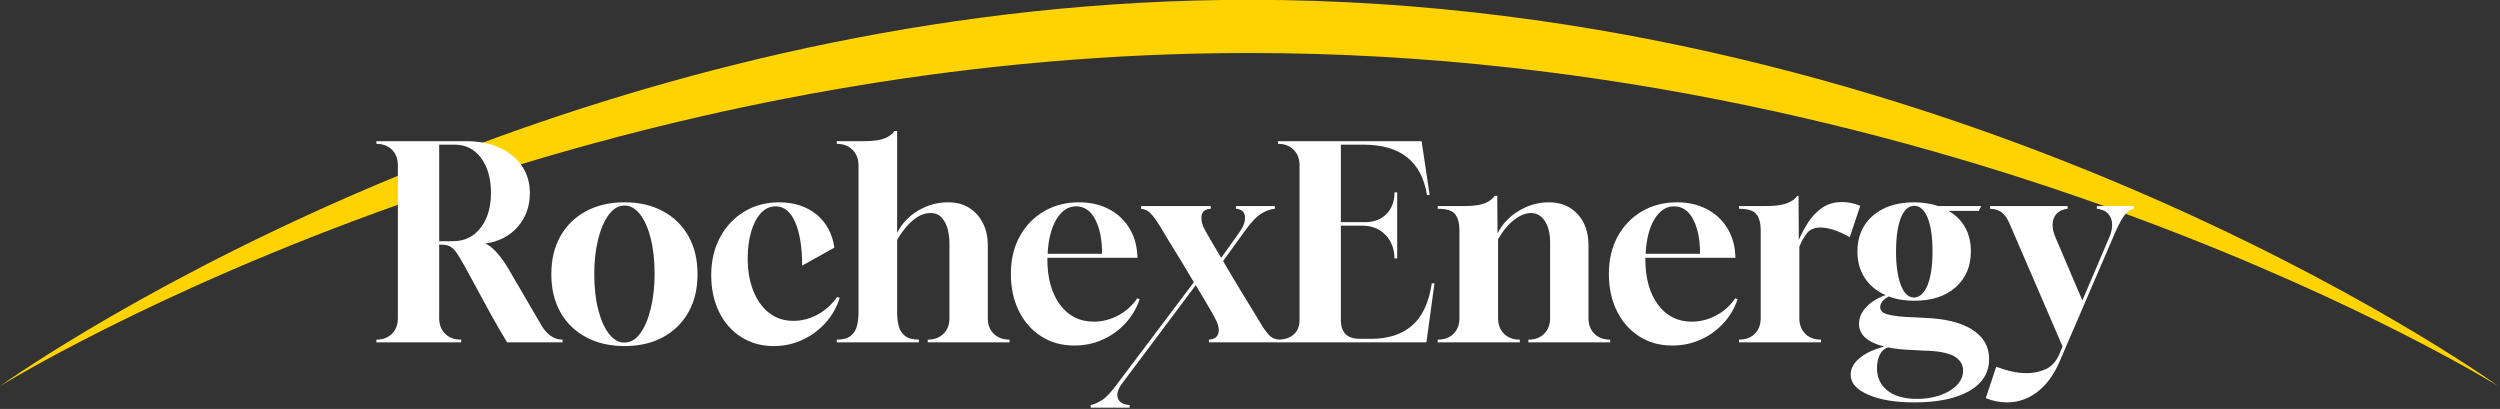 <?xml version="1.0" encoding="UTF-8" standalone="no"?>
<!DOCTYPE svg PUBLIC "-//W3C//DTD SVG 1.1//EN" "http://www.w3.org/Graphics/SVG/1.1/DTD/svg11.dtd">
<svg width="100%" height="100%" viewBox="0 0 2097 343" version="1.1" xmlns="http://www.w3.org/2000/svg" xmlns:xlink="http://www.w3.org/1999/xlink" xml:space="preserve" xmlns:serif="http://www.serif.com/" style="fill-rule:evenodd;clip-rule:evenodd;stroke-linejoin:round;stroke-miterlimit:2;">
    <rect x="0" y="0" width="2097" height="343" fill="#333333" stroke="none"/>
    <g transform="matrix(1,0,0,1,-951.87,-953.916)">
        <g transform="matrix(2.083,0,0,2.083,0,-20.512)">
            <path d="M617.954,538.274C520.744,578.234 460.51,620.766 457.055,623.23L456.898,623.342C456.898,623.342 517.796,585.488 617.954,549.981L617.954,538.274ZM650.304,525.625C654.253,526.672 661.079,529.974 665.464,534.34C747.138,509.49 848.163,489.14 960,489.14C1247.2,489.14 1463.1,623.342 1463.1,623.342L1462.94,623.23C1456.35,618.525 1242.72,467.725 960,467.725C841.143,467.725 734.498,494.377 650.304,525.625Z" style="fill:rgb(255,211,0);"/>
        </g>
        <g transform="matrix(3.395,0,0,3.179,-361.028,35.276)">
            <path d="M479.715,379.293L479.715,378.586C481.306,378.586 482.588,378.067 483.56,377.029C484.532,375.991 485.018,374.623 485.018,372.924L485.018,332.588C485.018,330.889 484.532,329.521 483.56,328.483C482.588,327.445 481.306,326.926 479.715,326.926L479.715,326.219L501.854,326.219C505.035,326.219 507.808,326.797 510.172,327.953C512.536,329.108 514.37,330.712 515.673,332.765C516.977,334.817 517.629,337.211 517.629,339.947C517.629,343.391 516.635,346.34 514.646,348.793C512.658,351.246 509.962,352.733 506.56,353.251C507.311,353.487 508.206,354.195 509.244,355.374C510.282,356.554 511.288,358.016 512.26,359.762L520.611,375.047C521.23,376.132 521.97,376.993 522.832,377.63C523.694,378.267 524.655,378.586 525.715,378.586L525.715,379.293L511.995,379.293C511.376,378.208 510.724,377.029 510.039,375.755C509.355,374.481 508.725,373.302 508.15,372.217L501.655,359.479C500.859,357.922 500.185,356.707 499.633,355.834C499.081,354.962 498.528,354.36 497.976,354.03C497.424,353.7 496.728,353.535 495.888,353.535L495.225,353.535L495.225,372.924C495.225,374.623 495.711,375.991 496.684,377.029C497.656,378.067 498.937,378.586 500.528,378.586L500.661,378.586L500.661,379.293L479.715,379.293ZM495.225,352.615L498.606,352.615C501.478,352.615 503.765,351.435 505.466,349.076C507.167,346.717 508.018,343.651 508.018,339.877C508.018,336.055 507.2,332.977 505.565,330.642C503.93,328.306 501.765,327.139 499.07,327.139L495.225,327.139L495.225,352.615Z" style="fill:white;fill-rule:nonzero;"/>
            <path d="M541.026,380.284C537.403,380.284 534.232,379.506 531.515,377.949C528.797,376.392 526.687,374.198 525.185,371.368C523.683,368.537 522.931,365.187 522.931,361.319C522.931,357.45 523.683,354.101 525.185,351.27C526.687,348.439 528.797,346.246 531.515,344.689C534.232,343.132 537.403,342.353 541.026,342.353C544.65,342.353 547.809,343.132 550.505,344.689C553.2,346.246 555.299,348.439 556.802,351.27C558.304,354.101 559.055,357.45 559.055,361.319C559.055,365.187 558.304,368.537 556.802,371.368C555.299,374.198 553.2,376.392 550.505,377.949C547.809,379.506 544.65,380.284 541.026,380.284ZM540.96,379.364C542.507,379.364 543.832,378.539 544.937,376.887C546.042,375.236 546.903,373.031 547.522,370.271C548.141,367.511 548.45,364.503 548.45,361.248C548.45,357.71 548.13,354.584 547.489,351.872C546.848,349.159 545.964,347.036 544.838,345.503C543.711,343.969 542.44,343.203 541.026,343.203C539.524,343.203 538.209,344.028 537.083,345.679C535.956,347.331 535.083,349.524 534.464,352.261C533.846,354.997 533.537,357.993 533.537,361.248C533.537,364.834 533.868,367.994 534.531,370.731C535.194,373.467 536.088,375.59 537.215,377.1C538.342,378.609 539.59,379.364 540.96,379.364Z" style="fill:white;fill-rule:nonzero;"/>
            <path d="M577.879,380.284C574.875,380.284 572.201,379.494 569.859,377.913C567.517,376.333 565.694,374.127 564.391,371.297C563.087,368.466 562.436,365.235 562.436,361.602C562.436,357.828 563.165,354.49 564.623,351.588C566.081,348.687 568.081,346.423 570.621,344.795C573.162,343.167 576.023,342.353 579.205,342.353C582.917,342.353 585.999,343.427 588.451,345.573C590.904,347.72 592.373,350.633 592.859,354.313L584.905,359.054C584.905,354.242 584.331,350.421 583.182,347.59C582.033,344.807 580.42,343.415 578.343,343.415C576.929,343.415 575.703,344.028 574.665,345.255C573.626,346.482 572.831,348.133 572.279,350.209C571.726,352.284 571.45,354.596 571.45,357.144C571.45,360.399 571.914,363.265 572.842,365.742C573.77,368.218 575.073,370.153 576.753,371.544C578.432,372.936 580.42,373.632 582.718,373.632C584.839,373.632 586.861,373.066 588.783,371.934C590.705,370.801 592.285,369.268 593.522,367.334L594.185,367.546C593.434,370.094 592.241,372.323 590.606,374.234C588.971,376.144 587.059,377.63 584.872,378.692C582.685,379.753 580.354,380.284 577.879,380.284Z" style="fill:white;fill-rule:nonzero;"/>
            <path d="M593.456,379.293L593.456,378.586C595.002,378.586 596.162,378.244 596.936,377.56C597.709,376.876 598.217,375.991 598.46,374.906C598.703,373.821 598.825,372.641 598.825,371.368L598.825,332.588C598.825,330.889 598.327,329.521 597.333,328.483C596.339,327.445 595.046,326.926 593.456,326.926L593.456,326.219L600.217,326.219C602.47,326.219 604.193,325.959 605.387,325.44C606.491,324.921 607.265,324.285 607.706,323.53L608.369,323.53L608.369,350.421C609.562,347.92 611.308,345.951 613.606,344.512C615.903,343.073 618.356,342.353 620.963,342.353C623.04,342.353 624.807,342.861 626.265,343.875C627.724,344.889 628.839,346.246 629.613,347.944C630.386,349.642 630.773,351.553 630.773,353.676L630.773,372.924C630.773,374.67 631.27,376.05 632.264,377.064C633.258,378.079 634.551,378.586 636.142,378.586L636.142,379.293L615.925,379.293L615.925,378.586C617.516,378.586 618.809,378.079 619.803,377.064C620.797,376.05 621.294,374.67 621.294,372.924L621.294,352.968C621.294,351.93 621.162,350.81 620.897,349.607C620.631,348.404 620.156,347.366 619.472,346.493C618.787,345.621 617.825,345.184 616.588,345.184C615.439,345.184 614.346,345.55 613.307,346.281C612.269,347.012 611.33,347.92 610.49,349.005C609.651,350.091 608.944,351.176 608.369,352.261L608.369,371.368C608.369,372.641 608.491,373.821 608.734,374.906C608.977,375.991 609.485,376.876 610.258,377.56C611.032,378.244 612.192,378.586 613.738,378.586L613.738,379.293L593.456,379.293Z" style="fill:white;fill-rule:nonzero;"/>
            <path d="M652.116,380.143C649.067,380.143 646.36,379.341 643.996,377.737C641.632,376.132 639.787,373.903 638.461,371.049C637.136,368.195 636.473,364.928 636.473,361.248C636.473,357.474 637.202,354.171 638.66,351.341C640.118,348.51 642.118,346.305 644.659,344.724C647.2,343.144 650.083,342.353 653.309,342.353C656.004,342.353 658.401,342.92 660.5,344.052C662.599,345.184 664.278,346.776 665.538,348.829C666.797,350.881 667.515,353.251 667.692,355.941L667.758,357.002L645.487,357.002L645.487,357.356C645.487,362.357 646.526,366.355 648.603,369.351C650.679,372.347 653.463,373.844 656.954,373.844C659.075,373.844 661.097,373.29 663.019,372.181C664.941,371.073 666.499,369.575 667.692,367.688L668.288,367.9C667.537,370.306 666.366,372.429 664.775,374.269C663.185,376.109 661.307,377.548 659.141,378.586C656.976,379.624 654.634,380.143 652.116,380.143ZM645.554,355.941L659.009,355.941C659.009,352.214 658.445,349.194 657.319,346.883C656.192,344.571 654.612,343.415 652.58,343.415C650.635,343.415 649.022,344.547 647.741,346.812C646.459,349.076 645.73,352.119 645.554,355.941Z" style="fill:white;fill-rule:nonzero;"/>
            <path d="M656.194,396.544L656.194,395.837C656.99,395.695 657.984,395.223 659.177,394.421C660.238,393.619 661.497,392.133 662.955,389.963L681.677,363.442C680.97,362.215 680.286,360.989 679.623,359.762C678.96,358.535 678.275,357.332 677.568,356.153C676.861,354.926 676.143,353.676 675.414,352.402C674.685,351.128 673.945,349.808 673.193,348.439C672.265,346.883 671.492,345.786 670.873,345.149C670.255,344.512 669.504,344.146 668.62,344.052L668.62,343.344L685.853,343.344L685.853,344.052C684.439,344.146 683.677,344.807 683.566,346.033C683.456,347.26 683.821,348.628 684.66,350.138C685.323,351.364 685.964,352.544 686.582,353.676C687.201,354.808 687.82,355.917 688.438,357.002L692.879,350.35C693.984,348.699 694.459,347.26 694.304,346.033C694.15,344.807 693.409,344.146 692.084,344.052L692.084,343.344L701.695,343.344L701.695,344.052C700.457,344.193 699.275,344.665 698.149,345.467C697.022,346.269 695.729,347.755 694.271,349.925L688.902,357.851C690.449,360.682 691.995,363.454 693.542,366.166C695.089,368.879 696.768,371.816 698.579,374.977C699.331,376.25 699.982,377.147 700.535,377.666C701.087,378.185 701.783,378.491 702.623,378.586L702.623,379.293L685.389,379.293L685.389,378.586C686.759,378.491 687.554,377.878 687.775,376.746C687.996,375.614 687.621,374.175 686.649,372.429C685.897,370.967 685.146,369.563 684.395,368.218C683.644,366.874 682.893,365.541 682.141,364.22L663.883,390.246C662.867,391.756 662.547,393.042 662.922,394.103C663.298,395.165 664.259,395.742 665.805,395.837L665.805,396.544L656.194,396.544Z" style="fill:white;fill-rule:nonzero;"/>
            <path d="M702.358,379.293L702.424,378.586L702.49,378.586C704.081,378.586 705.362,378.138 706.334,377.241C707.307,376.345 707.793,375.047 707.793,373.349L707.793,332.588C707.793,330.889 707.307,329.521 706.334,328.483C705.362,327.445 704.081,326.926 702.49,326.926L702.424,326.219L737.951,326.219L739.94,340.443L739.277,340.443C737.951,331.573 732.715,327.139 723.568,327.139L718,327.139L718,347.59L723.966,347.59C726.175,347.59 727.942,346.871 729.268,345.432C730.594,343.993 731.257,342.094 731.257,339.735L731.919,339.735L731.919,357.144L731.257,357.144C731.212,354.596 730.461,352.52 729.003,350.916C727.545,349.312 725.623,348.51 723.236,348.51L718,348.51L718,373.349C718,376.699 719.547,378.373 722.64,378.373L725.424,378.373C729.71,378.373 733.112,377.194 735.631,374.835C738.15,372.476 739.763,368.773 740.47,363.725L741.133,363.725L739.144,379.293L702.358,379.293Z" style="fill:white;fill-rule:nonzero;"/>
            <path d="M741.928,379.293L741.928,378.586L741.994,378.586C743.585,378.586 744.867,378.067 745.839,377.029C746.811,375.991 747.297,374.623 747.297,372.924L747.297,349.713C747.297,347.92 746.954,346.529 746.27,345.538C745.585,344.547 744.137,344.052 741.928,344.052L741.928,343.344L748.49,343.344C750.744,343.344 752.467,343.085 753.66,342.566C754.765,342.047 755.538,341.41 755.98,340.655L756.643,340.655L756.709,350.562C757.858,348.109 759.603,346.128 761.945,344.618C764.287,343.108 766.762,342.353 769.369,342.353C772.33,342.353 774.705,343.391 776.494,345.467C778.284,347.543 779.179,350.279 779.179,353.676L779.179,372.924C779.179,374.623 779.665,375.991 780.637,377.029C781.609,378.067 782.89,378.586 784.481,378.586L784.548,378.586L784.548,379.293L764.331,379.293L764.331,378.586L764.398,378.586C765.989,378.586 767.27,378.067 768.242,377.029C769.214,375.991 769.7,374.623 769.7,372.924L769.7,352.968C769.7,350.61 769.269,348.722 768.408,347.307C767.546,345.892 766.408,345.184 764.994,345.184C763.624,345.184 762.199,345.809 760.719,347.059C759.239,348.31 757.946,349.996 756.842,352.119L756.842,372.924C756.842,374.623 757.328,375.991 758.3,377.029C759.272,378.067 760.553,378.586 762.144,378.586L762.21,378.586L762.21,379.293L741.928,379.293Z" style="fill:white;fill-rule:nonzero;"/>
            <path d="M799.859,380.143C796.81,380.143 794.103,379.341 791.739,377.737C789.375,376.132 787.53,373.903 786.205,371.049C784.879,368.195 784.216,364.928 784.216,361.248C784.216,357.474 784.945,354.171 786.403,351.341C787.862,348.51 789.861,346.305 792.402,344.724C794.943,343.144 797.826,342.353 801.052,342.353C803.747,342.353 806.145,342.92 808.243,344.052C810.342,345.184 812.022,346.776 813.281,348.829C814.54,350.881 815.258,353.251 815.435,355.941L815.501,357.002L793.231,357.002L793.231,357.356C793.231,362.357 794.269,366.355 796.346,369.351C798.423,372.347 801.206,373.844 804.697,373.844C806.818,373.844 808.84,373.29 810.762,372.181C812.684,371.073 814.242,369.575 815.435,367.688L816.032,367.9C815.28,370.306 814.109,372.429 812.519,374.269C810.928,376.109 809.05,377.548 806.885,378.586C804.719,379.624 802.377,380.143 799.859,380.143ZM793.297,355.941L806.752,355.941C806.752,352.214 806.189,349.194 805.062,346.883C803.935,344.571 802.355,343.415 800.323,343.415C798.378,343.415 796.766,344.547 795.484,346.812C794.203,349.076 793.474,352.119 793.297,355.941Z" style="fill:white;fill-rule:nonzero;"/>
            <path d="M816.363,379.293L816.363,378.586L816.429,378.586C818.02,378.586 819.302,378.067 820.274,377.029C821.246,375.991 821.732,374.623 821.732,372.924L821.732,349.713C821.732,347.92 821.389,346.529 820.705,345.538C820.02,344.547 818.572,344.052 816.363,344.052L816.363,343.344L822.925,343.344C825.267,343.344 827.034,343.097 828.228,342.601C829.421,342.106 830.26,341.457 830.746,340.655L831.078,340.655L831.144,352.261C831.718,350.845 832.459,349.359 833.364,347.802C834.27,346.246 835.419,344.936 836.811,343.875C838.203,342.813 839.871,342.283 841.815,342.283C842.478,342.283 843.185,342.353 843.936,342.495C844.688,342.637 845.483,342.896 846.323,343.273L843.738,351.553C842.147,350.61 840.766,349.949 839.595,349.572C838.424,349.194 837.397,349.005 836.513,349.005C835.01,349.005 833.895,349.501 833.166,350.492C832.437,351.482 831.807,352.662 831.277,354.03L831.277,372.924C831.277,374.623 831.763,375.991 832.735,377.029C833.707,378.067 834.988,378.586 836.579,378.586L836.645,378.586L836.645,379.293L816.363,379.293Z" style="fill:white;fill-rule:nonzero;"/>
            <g transform="matrix(1,0,0,1,-3.285,0)">
                <path d="M862.959,395.145C858.276,395.145 854.486,394.473 851.592,393.128C848.698,391.784 847.251,390.026 847.251,387.856C847.251,386.205 847.991,384.731 849.471,383.433C850.951,382.136 852.973,381.133 855.536,380.426C851.382,379.293 849.305,377.288 849.305,374.411C849.305,372.854 849.88,371.403 851.029,370.058C852.178,368.714 853.79,367.641 855.867,366.839C853.658,365.801 851.946,364.291 850.73,362.31C849.515,360.328 848.908,357.993 848.908,355.304C848.908,351.388 850.178,348.251 852.719,345.892C855.26,343.533 858.673,342.353 862.959,342.353C864.992,342.353 866.981,342.684 868.925,343.344L879.523,343.344L878.86,344.618L871.444,344.618C873.211,345.703 874.57,347.154 875.52,348.97C876.47,350.786 876.945,352.898 876.945,355.304C876.945,359.219 875.697,362.368 873.2,364.751C870.703,367.133 867.29,368.325 862.959,368.325C860.573,368.325 858.474,367.947 856.663,367.192C855.249,367.994 854.542,368.938 854.542,370.023C854.542,370.967 855.16,371.603 856.398,371.934C857.016,372.122 857.9,372.288 859.049,372.429C860.198,372.571 861.59,372.665 863.225,372.712L865.545,372.854C870.626,373.042 874.548,374.08 877.31,375.967C880.071,377.854 881.452,380.426 881.452,383.681C881.452,387.314 879.817,390.132 876.547,392.137C873.277,394.142 868.748,395.145 862.959,395.145ZM862.893,367.475C864.263,367.475 865.39,366.367 866.274,364.149C867.069,361.932 867.467,358.984 867.467,355.304C867.467,351.577 867.069,348.628 866.274,346.458C865.434,344.335 864.329,343.273 862.959,343.273C861.545,343.273 860.441,344.335 859.645,346.458C858.85,348.628 858.452,351.577 858.452,355.304C858.452,359.031 858.85,362.003 859.645,364.22C860.441,366.39 861.523,367.475 862.893,367.475ZM863.689,394.225C865.721,394.225 867.599,393.907 869.323,393.27C871.046,392.633 872.427,391.748 873.465,390.616C874.504,389.484 875.023,388.186 875.023,386.724C875.023,385.12 874.25,383.846 872.703,382.902C871.068,382.006 868.571,381.534 865.213,381.487L862.893,381.346C861.612,381.298 860.43,381.216 859.347,381.098C858.265,380.98 857.303,380.827 856.464,380.638C855.536,380.968 854.851,381.629 854.409,382.619C853.967,383.61 853.746,384.79 853.746,386.158C853.746,388.611 854.608,390.569 856.331,392.031C858.055,393.494 860.507,394.225 863.689,394.225Z" style="fill:white;fill-rule:nonzero;"/>
            </g>
            <path d="M882.579,395.145C880.767,395.145 879.022,394.768 877.343,394.013L879.928,385.733C881.032,386.205 882.237,386.606 883.54,386.936C884.844,387.266 886.158,387.431 887.484,387.431C889.163,387.431 890.743,387.066 892.223,386.335C893.703,385.603 894.819,384.247 895.57,382.266L896.299,380.355L883.176,347.873C882.734,346.741 882.148,345.833 881.419,345.149C880.69,344.465 879.685,344.099 878.403,344.052L878.403,343.344L897.559,343.344L897.559,344.052C896.366,344.193 895.449,344.642 894.808,345.396C894.167,346.151 893.847,347.118 893.847,348.298C893.847,349.336 894.068,350.397 894.51,351.482L901.204,368.254L907.899,351.482C908.341,350.397 908.562,349.336 908.562,348.298C908.562,347.118 908.241,346.151 907.601,345.396C906.96,344.642 906.021,344.193 904.784,344.052L904.784,343.344L913.931,343.344L913.931,344.052C912.914,344.288 912.053,344.984 911.346,346.139C910.639,347.295 909.887,348.864 909.092,350.845L895.57,384.389C894.156,387.88 892.323,390.545 890.069,392.385C887.815,394.225 885.319,395.145 882.579,395.145Z" style="fill:white;fill-rule:nonzero;"/>
        </g>
    </g>
</svg>
